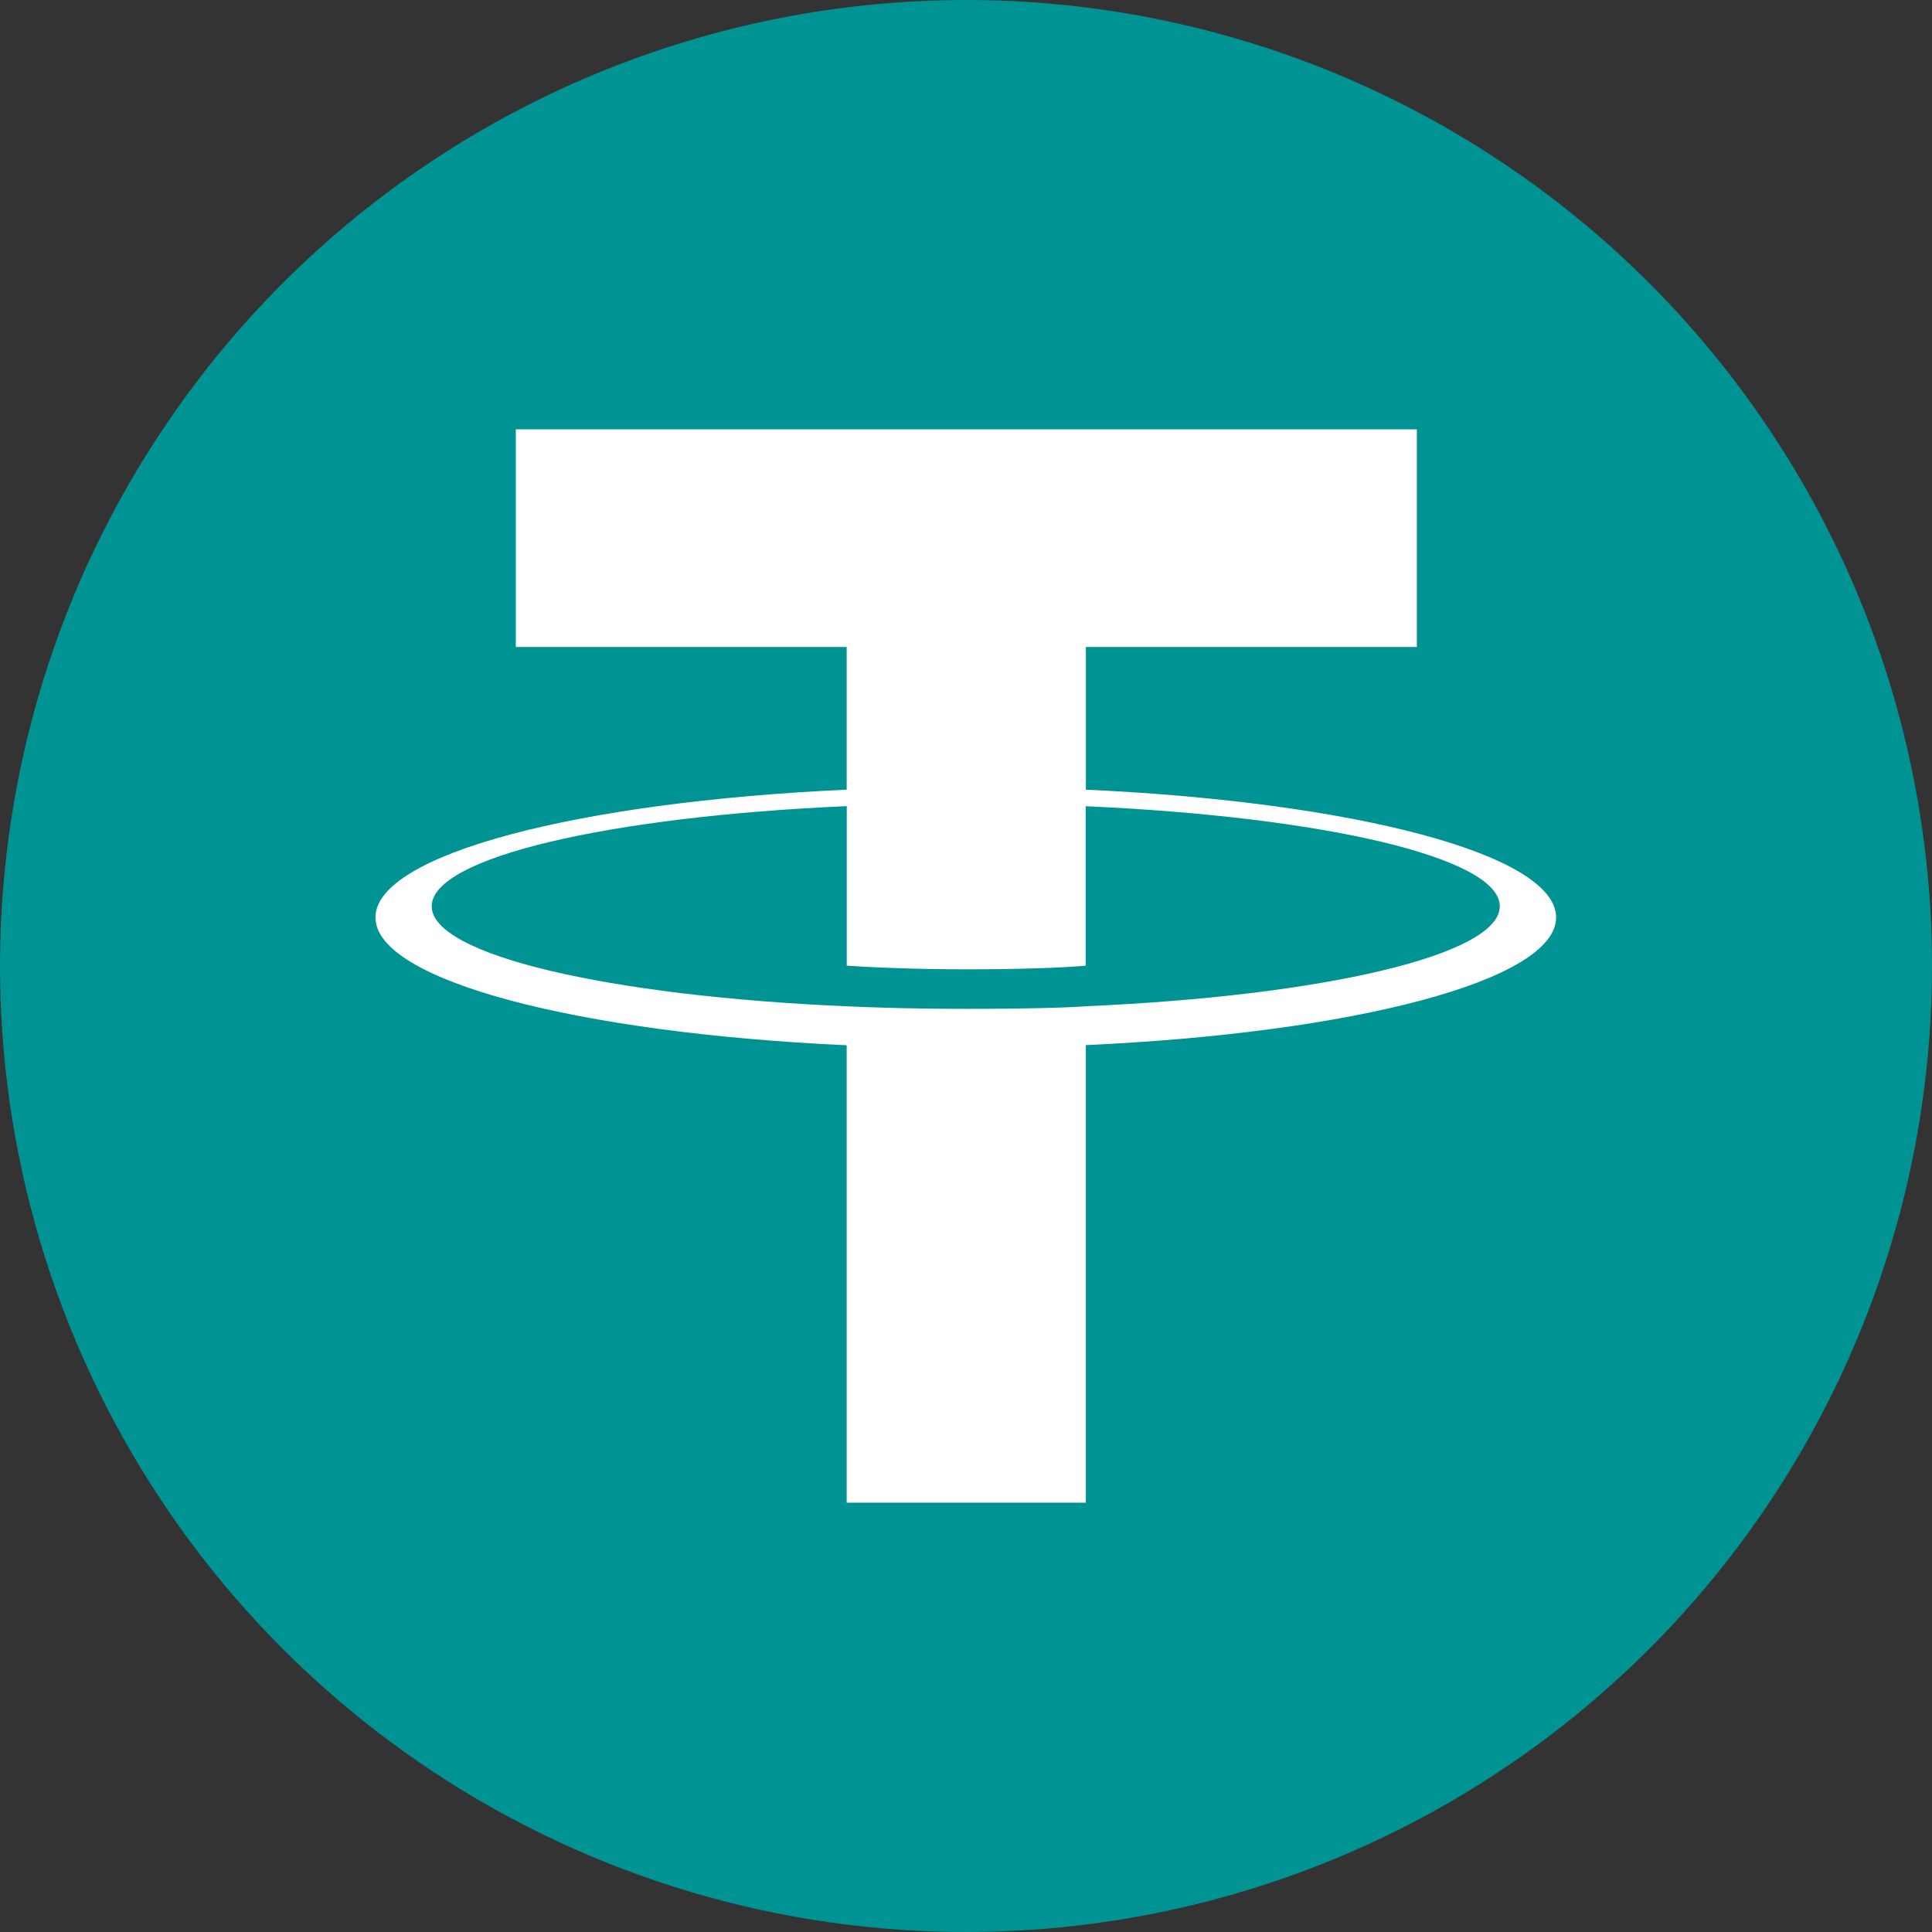 <svg width="72" height="72" viewBox="0 0 72 72" fill="none" xmlns="http://www.w3.org/2000/svg">
<rect x="0" y="0" width="72" height="72" fill="#333333" stroke="none"/>
<g clip-path="url(#clip0_79_801)">
<path d="M36 0C28.88 0 21.92 2.111 15.999 6.067C10.079 10.023 5.465 15.645 2.74 22.223C0.016 28.802 -0.697 36.04 0.692 43.023C2.081 50.007 5.509 56.421 10.544 61.456C15.579 66.49 21.993 69.919 28.977 71.308C35.96 72.697 43.199 71.984 49.777 69.26C56.355 66.535 61.977 61.921 65.933 56.001C69.889 50.08 72 43.12 72 36C72 31.272 71.069 26.591 69.26 22.223C67.451 17.856 64.799 13.887 61.456 10.544C58.113 7.201 54.144 4.55 49.777 2.74C45.409 0.931 40.728 0 36 0Z" fill="#009393"/>
<path fill-rule="evenodd" clip-rule="evenodd" d="M40.468 37.502C40.218 37.521 38.927 37.597 36.045 37.597C33.754 37.597 32.126 37.529 31.556 37.502C22.699 37.118 16.088 35.596 16.088 33.774C16.088 31.952 22.699 30.433 31.556 30.042V35.987C32.135 36.028 33.793 36.124 36.085 36.124C38.835 36.124 40.212 36.011 40.46 35.989V30.046C49.298 30.435 55.894 31.956 55.894 33.774C55.894 35.592 49.3 37.114 40.46 37.5L40.468 37.502ZM40.468 29.431V24.112H52.802V16H19.222V24.112H31.553V29.429C21.53 29.884 13.992 31.843 13.992 34.191C13.992 36.54 21.53 38.497 31.553 38.954V56H40.466V38.948C50.467 38.493 57.992 36.536 57.992 34.19C57.992 31.843 50.473 29.886 40.466 29.429L40.468 29.431Z" fill="white"/>
</g>
<defs>
<clipPath id="clip0_79_801">
<rect width="72" height="72" fill="white"/>
</clipPath>
</defs>
</svg>
